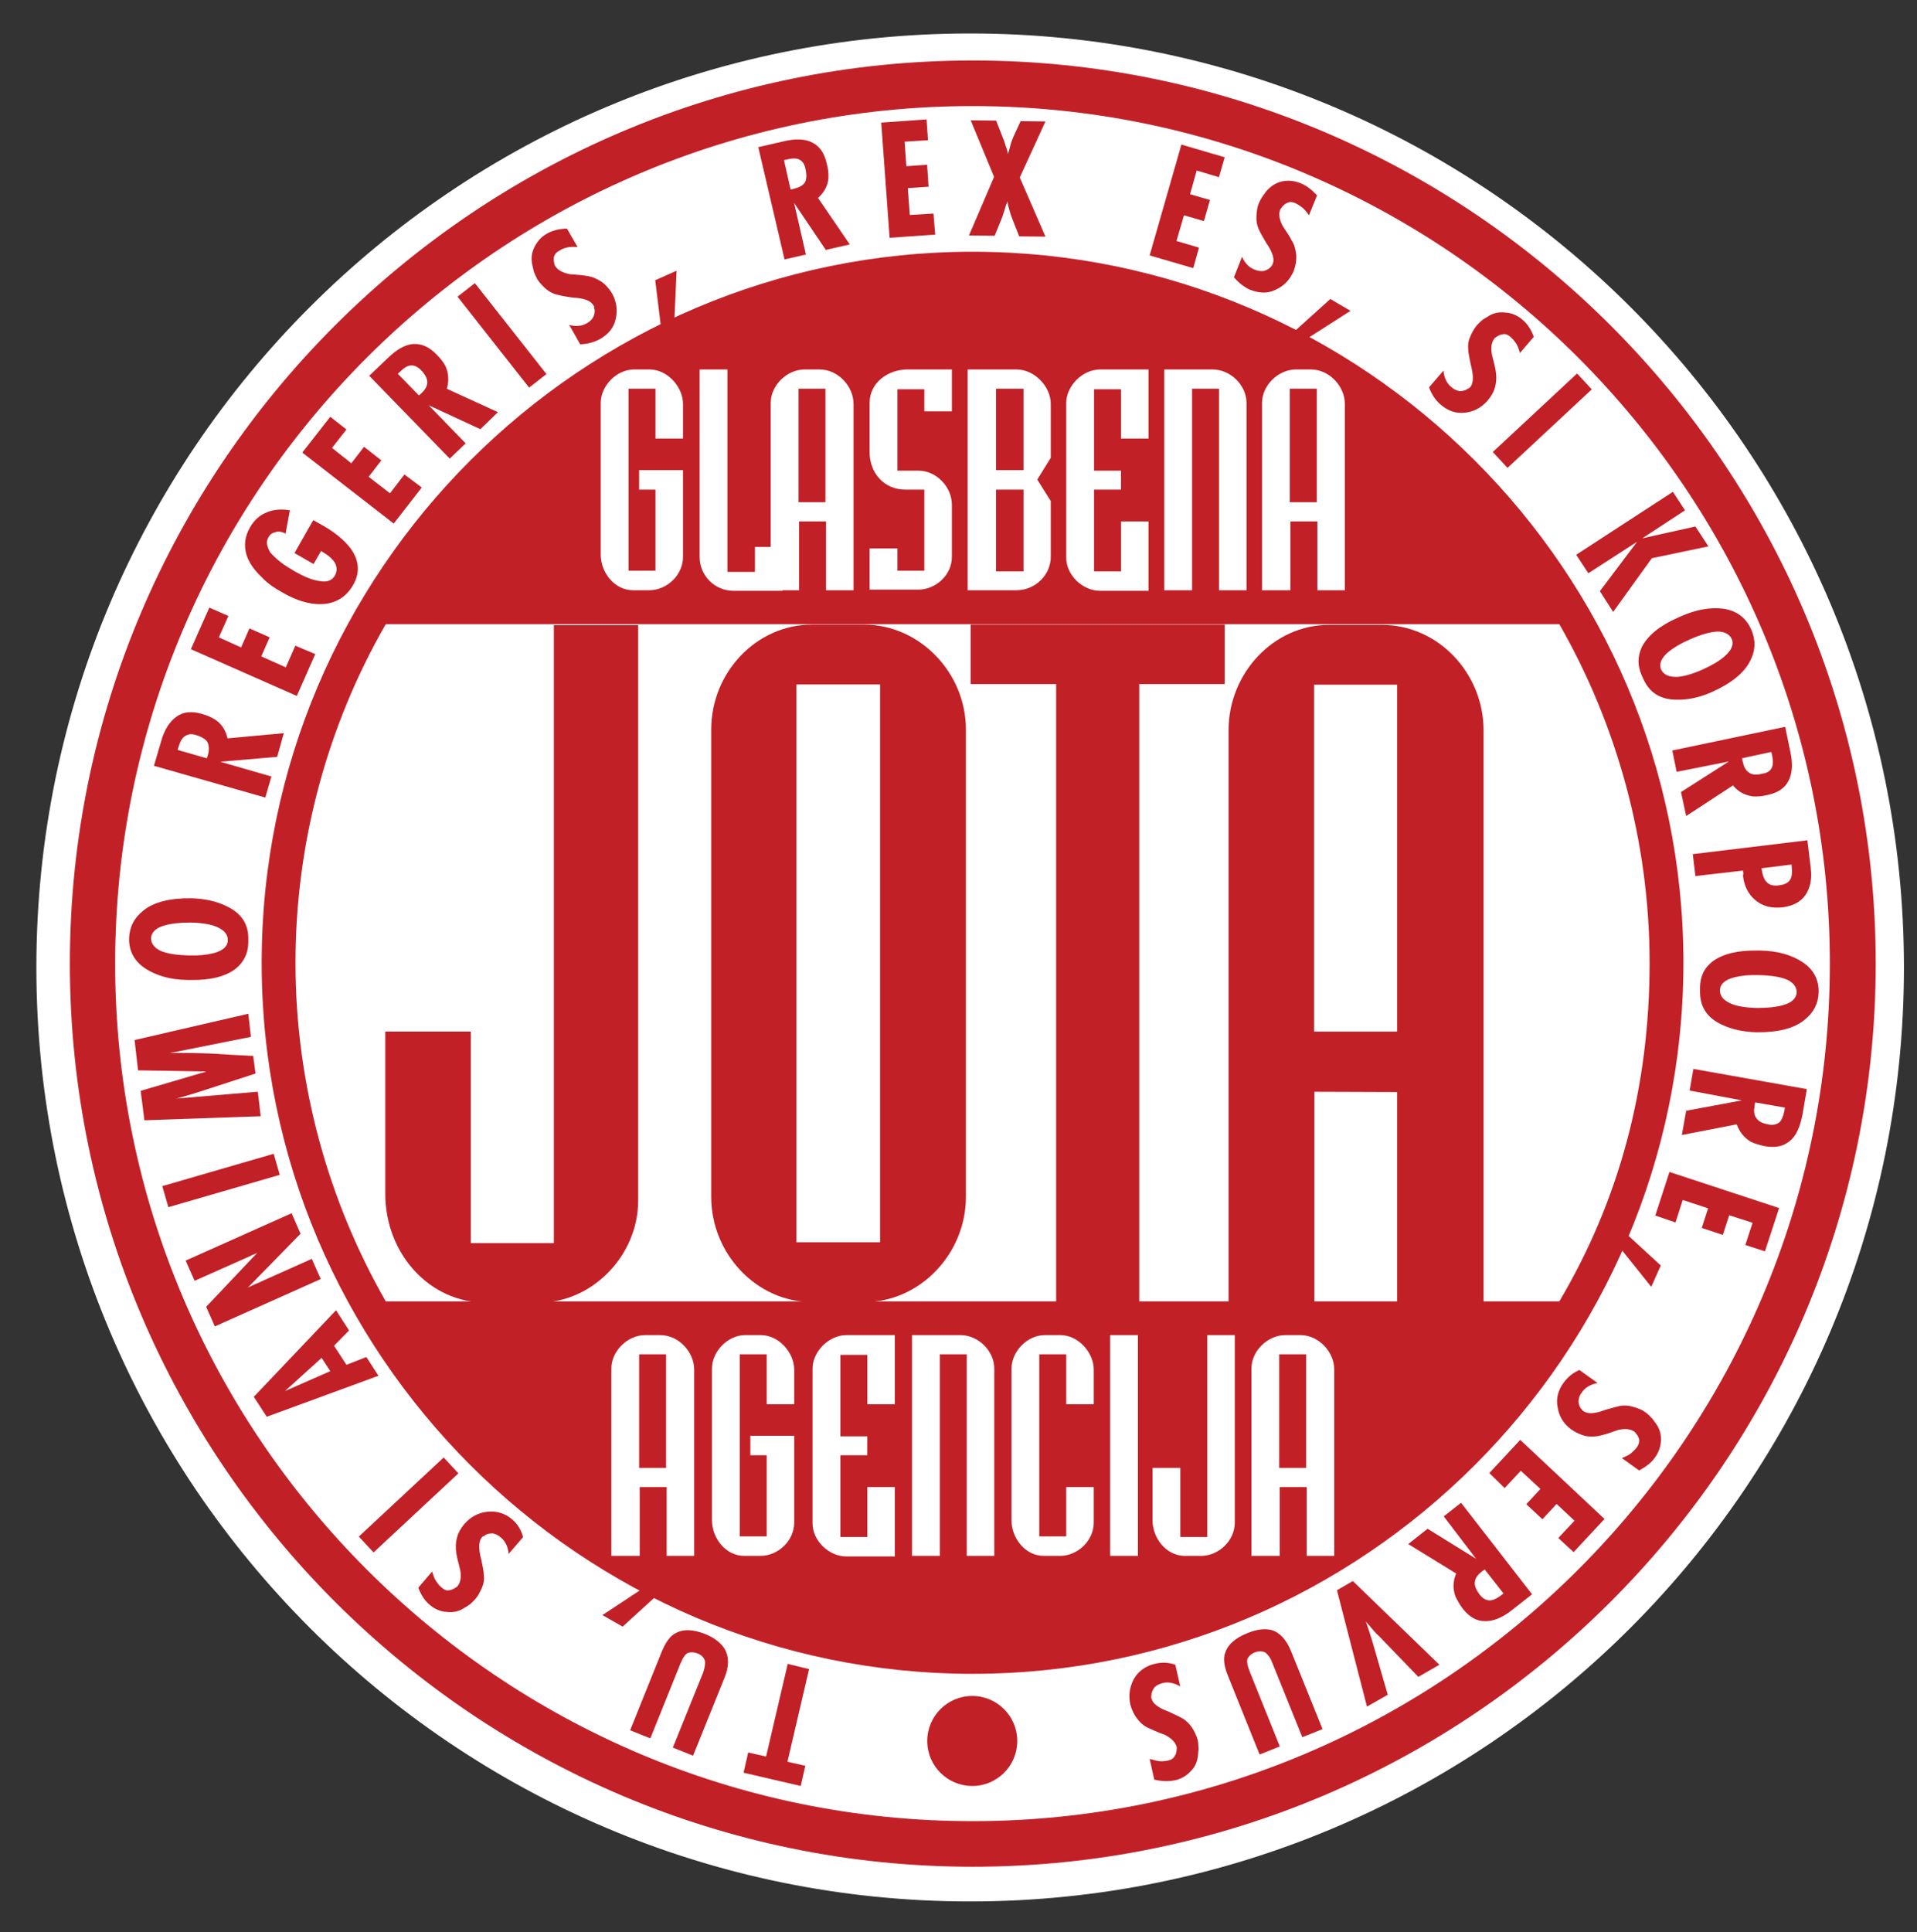 <?xml version="1.0" encoding="utf-8"?>
<!-- Generator: Adobe Illustrator 14.0.0, SVG Export Plug-In . SVG Version: 6.00 Build 43363)  -->
<!DOCTYPE svg PUBLIC "-//W3C//DTD SVG 1.1//EN" "http://www.w3.org/Graphics/SVG/1.1/DTD/svg11.dtd">
<svg version="1.1" id="Layer_1" xmlns="http://www.w3.org/2000/svg" xmlns:xlink="http://www.w3.org/1999/xlink" x="0px" y="0px"
	 width="658px" height="663px" viewBox="0 0 658 663" enable-background="new 0 0 658 663" xml:space="preserve">
<rect x="0" y="0" width="658" height="663" fill="#333333" stroke="none"/>
<g>
	<path fill-rule="evenodd" clip-rule="evenodd" fill="#FFFFFF" d="M333.001,11.768c176.861,0,320.231,143.372,320.231,320.234
		c0,176.86-143.37,320.23-320.231,320.23c-176.863,0-320.234-143.37-320.234-320.23C12.767,155.14,156.138,11.768,333.001,11.768z"
		/>
	<path fill="none" stroke="#FFFFFF" stroke-width="0.567" stroke-miterlimit="22.926" d="M333.001,11.768
		c176.861,0,320.231,143.372,320.231,320.234c0,176.86-143.37,320.23-320.231,320.23c-176.863,0-320.234-143.37-320.234-320.23
		C12.767,155.14,156.138,11.768,333.001,11.768z"/>
	<path fill-rule="evenodd" clip-rule="evenodd" fill="#C22027" d="M403.426,571.286l1.686,7.432
		c-2.08-1.189-4.062-1.587-5.845-1.189c-1.288,0.297-2.279,0.792-2.973,1.485c-0.596,0.794-1.089,1.784-1.089,2.872
		c0,0.298-0.1,0.496-0.1,0.593c0.1,0.299,0.1,0.4,0.196,0.497c0.298,1.585,2.378,3.171,5.946,4.458
		c2.178,0.989,3.96,1.882,4.852,2.379c1.189,0.791,2.181,1.782,3.072,3.071c0.792,1.285,1.486,2.673,1.882,4.06
		c0.198,0.792,0.298,1.685,0.298,2.478c0.1,0.695,0,1.487-0.1,2.278c-0.097,2.277-0.792,4.358-2.376,5.942
		c-1.388,1.584-3.27,2.773-5.45,3.271c-2.277,0.494-4.655,0.396-7.23-0.198l-1.587-7.134c1.09,0.298,2.279,0.695,3.271,0.794
		c0.99,0.1,2.081,0,2.973-0.196c1.288-0.3,1.98-0.795,2.376-1.589c0.496-0.692,0.695-1.681,0.695-2.97
		c-0.397-1.684-1.783-3.071-4.063-4.261c-2.675-0.991-4.459-1.782-5.252-2.18c-1.782-0.693-3.168-1.883-4.259-3.366
		c-1.089-1.29-1.881-3.073-2.378-4.855c-0.693-3.171-0.196-6.239,1.289-8.916c1.584-2.675,4.161-4.457,7.429-5.149
		C398.869,570.395,401.248,570.493,403.426,571.286 M453.952,593.378l-6.938,2.772l-10.401-25.756
		c-0.594-1.684-1.584-2.772-2.376-3.369c-0.991-0.395-2.181-0.494-3.469,0c-1.289,0.496-2.081,1.289-2.577,2.18
		c-0.296,0.991,0,2.577,0.894,4.755l10.202,25.361l-6.935,2.776l-10.799-26.849c-1.386-3.369-1.782-6.044-0.99-8.124
		c0.894-2.771,3.466-5.054,7.729-6.736c3.168-1.289,5.944-1.587,8.221-0.988c2.873,0.889,5.054,3.365,6.638,7.23L453.952,593.378z
		 M494.071,571.286l-7.232,4.162l-13.473-13.971c-0.594-0.494-1.484-1.387-2.178-2.278c-0.794-0.988-1.785-1.979-2.381-2.773
		c0.794,2.181,1.487,4.456,2.18,6.637l5.352,18.528l-7.134,4.06l-10.303-39.924l5.448-3.168L494.071,571.286z M516.063,546.816
		l-6.438-8.222c-0.396,0.299-0.693,0.495-0.992,0.693c-1.387,1.09-2.277,2.279-2.377,3.466c-0.296,1.388,0.497,2.973,1.783,4.658
		c0.893,1.088,1.882,1.684,3.071,1.783c1.09,0.097,2.476-0.497,3.962-1.587L516.063,546.816z M525.871,547.114l-6.935,5.447
		c-3.27,2.578-6.441,3.864-9.312,3.765c-2.773,0-5.251-1.386-7.53-4.258c-1.189-1.587-1.981-3.072-2.575-4.361
		c-0.892-2.574-0.792-5.148,0.298-7.725l-16.444-10.104l6.637-5.252l16.643,10.302l-11.096-14.56l5.944-4.658L525.871,547.114z
		 M550.735,521.259l-10.6,11.392l-5.251-4.854l5.55-5.944l-6.143-5.745l-4.855,5.248l-5.547-5.149l4.854-5.251l-6.736-6.239
		l-5.549,5.941l-5.25-5.15l10.601-11.392L550.735,521.259z M542.118,470.14l6.241,4.459c-2.476,0.494-4.261,1.585-5.351,3.169
		c-0.794,0.992-1.091,1.885-1.189,2.973c0,0.989,0.299,2.08,1.09,2.872c0.1,0.201,0.198,0.397,0.298,0.397
		c0.199,0.198,0.296,0.297,0.397,0.297c1.385,0.989,3.863,0.893,7.429-0.493c2.377-0.696,4.262-1.189,5.249-1.389
		c1.391-0.198,2.873-0.099,4.361,0.396c1.486,0.397,2.872,0.892,4.062,1.785c0.593,0.396,1.386,1.088,1.782,1.585
		c0.594,0.495,1.091,1.187,1.488,1.782c1.484,1.783,2.177,3.863,2.177,6.044c-0.1,2.179-0.692,4.26-2.08,6.14
		c-1.286,1.882-3.27,3.27-5.448,4.459l-5.944-4.261c1.091-0.396,2.079-0.891,2.973-1.484c0.792-0.692,1.585-1.388,2.08-2.081
		c0.793-0.99,0.991-1.981,0.892-2.873c-0.198-0.794-0.694-1.683-1.587-2.577c-1.385-0.988-3.267-1.187-5.742-0.594
		c-2.677,0.991-4.656,1.585-5.55,1.785c-1.783,0.495-3.466,0.592-5.349,0.297c-1.784-0.396-3.468-1.188-5.055-2.28
		c-2.572-1.882-4.159-4.356-4.653-7.43c-0.693-3.071,0.099-6.043,2.081-8.717C538.154,472.519,540.036,471.031,542.118,470.14z
		 M570.053,434.278l-3.267,7.332l-11.097-13.87l2.081-4.755L570.053,434.278z M610.67,414.563l-4.854,14.86l-6.735-2.178l2.478-7.63
		l-8.025-2.575l-2.18,6.736l-7.232-2.376l2.179-6.738l-8.717-2.873l-2.476,7.729l-6.936-2.379l4.854-14.958L610.67,414.563z
		 M612.65,380.089l-10.202-1.783c-0.099,0.497-0.198,0.892-0.198,1.189c-0.297,1.783-0.195,3.171,0.596,4.161
		c0.69,1.187,2.179,1.882,4.357,2.277c1.387,0.198,2.576,0,3.565-0.792c0.695-0.594,1.289-1.982,1.685-3.765L612.65,380.089z
		 M620.183,373.75l-1.488,8.718c-0.792,4.062-2.08,7.23-4.258,9.013c-2.18,1.883-4.954,2.478-8.521,1.883
		c-1.981-0.396-3.565-0.892-4.854-1.486c-2.376-1.387-3.961-3.366-4.953-6.043l-18.821,3.665l1.485-8.32l19.121-3.568l-17.932-3.365
		l1.286-7.431L620.183,373.75z M616.713,340.563c0-1.882-1.189-3.367-3.267-4.358c-2.279-0.991-5.649-1.487-10.007-1.586
		c-3.17-0.099-5.846,0.199-8.224,0.792c-3.27,0.892-4.854,2.379-4.854,4.457c0,1.786,0.991,3.173,3.171,4.261
		c2.081,1.09,5.348,1.684,9.61,1.785c3.565,0,6.536-0.3,8.915-0.993C615.029,344.128,616.614,342.544,616.713,340.563z
		 M624.242,340.464c-0.098,3.863-1.684,7.034-4.953,9.609c-3.565,2.873-9.113,4.261-16.344,4.159
		c-4.559-0.097-8.62-0.989-12.087-2.672c-5.252-2.478-7.432-6.438-7.332-11.591v-1.189c0.099-3.665,1.288-6.438,4.261-8.817
		c3.467-2.577,8.519-3.864,15.255-3.765h1.189c5.845,0.099,10.699,1.486,14.463,3.963
		C622.36,332.539,624.342,336.106,624.242,340.464z M614.931,296.678l-10.305,1.286c0.3,2.28,0.893,3.865,1.786,4.756
		c0.891,0.99,2.376,1.386,4.258,1.089c1.783-0.196,3.071-0.792,3.767-1.881c0.593-0.991,0.792-2.377,0.593-4.061L614.931,296.678z
		 M620.378,288.356l1.189,9.907c0.396,3.466-0.198,6.438-1.882,8.915c-1.585,2.278-4.162,3.665-7.628,4.161
		c-3.962,0.496-7.332-0.396-9.808-2.675c-2.178-1.883-3.565-4.656-3.963-8.025c0.1-0.494,0.1-0.99,0.1-1.089
		c0-0.099-0.1-0.396-0.1-0.793l-16.346,1.882l-0.891-7.528L620.378,288.356z M607.996,258.042l-10.104,2.179
		c0.196,0.496,0.196,0.893,0.295,1.189c0.397,1.784,0.991,2.972,2.082,3.666c1.09,0.892,2.772,0.892,4.854,0.397
		c1.388-0.198,2.476-0.893,2.973-1.883c0.494-0.989,0.596-2.377,0.198-4.259L607.996,258.042z M612.751,249.423l1.783,8.619
		c0.891,4.063,0.694,7.431-0.694,10.005c-1.189,2.379-3.664,4.063-7.132,4.756c-1.884,0.495-3.565,0.593-5.052,0.495
		c-2.676-0.397-4.953-1.486-6.835-3.764l-16.05,10.501l-1.783-8.224l16.444-10.499l-17.932,3.564l-1.484-7.33L612.751,249.423z
		 M594.424,219.307c-0.792-1.683-2.478-2.575-4.854-2.575c-2.478,0.099-5.746,0.991-9.708,2.773
		c-2.972,1.287-5.249,2.674-7.134,4.16c-2.475,2.081-3.367,4.162-2.575,6.043c0.793,1.686,2.279,2.478,4.755,2.575
		c2.279,0.099,5.548-0.792,9.411-2.477c3.271-1.485,5.845-2.972,7.727-4.655C594.325,223.171,595.216,221.089,594.424,219.307z
		 M601.061,215.94c1.587,3.565,1.587,7.132-0.296,10.797c-2.08,4.162-6.439,7.728-13.077,10.7
		c-4.161,1.882-8.221,2.773-12.187,2.674c-5.644,0-9.41-2.477-11.491-7.231l-0.494-1.089c-1.487-3.369-1.487-6.539,0.1-9.908
		c2.08-3.862,6.141-7.23,12.283-9.905l1.09-0.496c5.352-2.377,10.401-3.17,14.662-2.576
		C596.107,209.6,599.278,211.977,601.061,215.94z M574.215,168.783l4.159,6.342l-14.659,9.609l18.227-4.063l4.459,6.834
		l-19.419,4.064l-13.276,18.426l-4.554-7.134l12.778-16.94l-16.74,10.798l-4.162-6.341L574.215,168.783z M541.325,128.167
		l5.051,5.45l-28.927,26.945l-5.053-5.449L541.325,128.167z M490.505,132.921l4.953-5.745c0.198,2.477,1.188,4.359,2.574,5.548
		c0.991,0.893,1.884,1.289,2.873,1.486c0.992,0,2.08-0.099,2.975-0.891c0.195,0,0.394-0.098,0.394-0.098
		c0.2-0.299,0.297-0.299,0.398-0.397c1.088-1.288,1.187-3.865,0.196-7.53c-0.494-2.377-0.89-4.259-0.89-5.349
		c-0.2-1.485,0-2.873,0.592-4.26c0.596-1.386,1.288-2.774,2.281-3.963c0.495-0.595,1.088-1.089,1.684-1.684
		c0.594-0.496,1.286-0.891,1.981-1.288c1.78-1.289,4.063-1.782,6.141-1.486c2.18,0.1,4.26,0.991,5.944,2.478
		c1.785,1.486,2.972,3.467,3.863,5.845l-4.755,5.547c-0.298-1.089-0.693-2.278-1.188-3.071c-0.594-0.891-1.188-1.684-1.884-2.279
		c-0.989-0.892-1.879-1.289-2.674-1.089c-0.892,0-1.882,0.593-2.873,1.287c-1.09,1.288-1.486,3.17-0.989,5.746
		c0.692,2.675,1.188,4.755,1.288,5.547c0.298,1.783,0.298,3.565-0.199,5.449c-0.396,1.685-1.386,3.368-2.577,4.755
		c-2.178,2.477-4.854,3.865-7.923,4.16c-3.171,0.298-5.846-0.692-8.422-2.972C492.585,137.182,491.299,135.102,490.505,132.921z
		 M456.624,102.608l6.935,4.061l-14.86,9.511l-4.259-2.575L456.624,102.608z M423.537,95.179l2.772-7.035
		c1.089,2.28,2.479,3.667,4.26,4.359C431.759,93,432.75,93.098,433.84,93c0.892-0.299,1.981-0.793,2.574-1.686
		c0.1-0.199,0.199-0.298,0.298-0.395c0.101-0.298,0.101-0.397,0.199-0.495c0.594-1.487-0.099-3.962-2.279-7.035
		c-1.289-2.18-2.279-3.961-2.675-4.953c-0.496-1.189-0.791-2.577-0.692-4.162c0.1-1.484,0.196-3.069,0.792-4.457
		c0.296-0.693,0.693-1.485,1.09-2.081c0.396-0.692,0.991-1.288,1.386-1.979c1.386-1.685,3.271-2.975,5.351-3.469
		c2.178-0.494,4.358-0.298,6.538,0.595c2.081,0.792,3.864,2.278,5.646,4.162l-2.773,6.834c-0.693-0.99-1.388-1.881-2.181-2.575
		c-0.891-0.694-1.684-1.19-2.475-1.585c-1.189-0.497-2.181-0.497-2.975,0c-0.793,0.298-1.485,1.089-2.178,2.081
		c-0.695,1.486-0.396,3.467,0.792,5.746c1.586,2.376,2.674,4.061,3.071,4.953c0.991,1.487,1.388,3.27,1.584,5.052
		c0.1,1.785-0.196,3.667-0.889,5.45c-1.289,2.971-3.271,5.15-6.242,6.438c-2.675,1.387-5.549,1.188-8.718,0
		C427.004,98.545,425.122,96.962,423.537,95.179z M405.507,49.608l14.858,4.36l-1.979,6.834l-7.628-2.277l-2.279,8.123l6.836,1.982
		l-2.081,7.23l-6.836-1.981l-2.575,8.817l7.728,2.28l-1.981,7.034l-14.96-4.36L405.507,49.608z M333.19,41.287l8.715,0.099
		l2.182,5.547c0.395,0.893,0.792,1.981,1.09,3.17c0.295,0.593,0.593,1.584,0.792,2.774c0.397-1.29,0.693-2.279,0.792-2.774
		c0.295-1.289,0.792-2.378,1.088-3.17l2.478-5.35l8.519,0.101l-8.814,19.217l8.814,20.308l-9.013-0.098l-2.379-6.045
		c-0.295-0.693-0.595-1.584-0.891-2.673c-0.298-0.992-0.594-2.082-0.792-3.269c-0.298,0.693-0.693,1.981-1.289,3.96
		c-0.297,0.993-0.593,1.686-0.692,1.981l-2.379,5.845l-8.815-0.098l8.617-20.111L333.19,41.287z M302.48,42.08l15.554-1.091
		l0.493,7.134l-8.024,0.495l0.596,8.42l7.131-0.495l0.496,7.529l-7.132,0.494l0.695,9.213l8.122-0.494l0.594,7.231l-15.65,1.089
		L302.48,42.08z M269.094,54.957l2.278,10.106c0.496-0.099,0.892-0.198,1.188-0.298c1.687-0.397,2.972-1.089,3.666-2.08
		c0.695-1.089,0.695-2.873,0.199-4.954c-0.296-1.386-0.893-2.278-1.882-2.872c-0.992-0.595-2.378-0.595-4.161-0.198L269.094,54.957z
		 M260.277,50.5l8.619-1.982c4.063-0.99,7.429-0.89,9.907,0.397c2.575,1.288,4.16,3.666,4.954,7.134
		c0.495,1.881,0.692,3.566,0.595,5.05c-0.199,2.676-1.486,4.955-3.567,6.837l10.897,15.949l-8.223,1.882L272.56,69.62l4.063,17.731
		l-7.331,1.684L260.277,50.5z M224.911,96.169l7.332-3.269l-0.792,17.633l-4.556,1.882L224.911,96.169z M199.153,118.162
		l-3.764-6.638c2.378,0.595,4.358,0.398,6.043-0.594c1.089-0.596,1.882-1.388,2.278-2.279c0.396-0.89,0.595-1.981,0.198-3.071
		c0-0.199,0-0.395,0-0.494c-0.198-0.198-0.198-0.298-0.297-0.396c-0.793-1.486-3.17-2.377-7.032-2.576
		c-2.379-0.297-4.261-0.694-5.349-0.991c-1.388-0.296-2.676-0.991-3.866-1.981c-1.089-0.991-2.179-2.08-2.971-3.367
		c-0.397-0.694-0.694-1.487-0.99-2.18c-0.297-0.693-0.397-1.486-0.595-2.279c-0.594-2.179-0.396-4.359,0.496-6.24
		c0.989-2.082,2.376-3.765,4.356-4.854c1.982-1.189,4.361-1.685,6.935-1.784l3.665,6.34c-1.286-0.099-2.477-0.099-3.365,0.099
		c-1.092,0.199-2.081,0.595-2.776,1.091c-1.187,0.594-1.683,1.289-1.979,2.179c-0.199,0.792,0,1.882,0.297,2.971
		c0.89,1.487,2.575,2.479,5.151,2.974c2.873,0.198,4.854,0.396,5.746,0.593c1.783,0.2,3.369,0.892,4.954,1.883
		c1.485,0.989,2.773,2.476,3.765,4.061c1.584,2.873,1.979,5.746,1.288,8.817c-0.694,3.071-2.478,5.251-5.449,6.936
		C203.909,117.469,201.629,118.063,199.153,118.162z M157.053,101.816l5.942-4.656l24.568,31.206l-5.944,4.655L157.053,101.816z
		 M136.545,128.266l7.23,7.431c0.397-0.297,0.694-0.595,0.893-0.792c1.288-1.19,1.98-2.378,1.98-3.666
		c0.1-1.289-0.792-2.873-2.277-4.358c-0.991-0.992-2.081-1.485-3.17-1.485c-1.09,0-2.377,0.691-3.666,1.98L136.545,128.266z
		 M126.737,128.959l6.44-6.141c2.972-2.874,5.845-4.558,8.619-4.755c2.872-0.199,5.545,0.99,8.023,3.566
		c1.386,1.386,2.377,2.673,3.071,3.962c1.089,2.477,1.289,5.054,0.495,7.828l17.535,8.023l-6.043,5.844l-17.732-8.222l12.679,13.078
		l-5.449,5.25L126.737,128.959z M103.755,155.312l9.608-12.285l5.549,4.357l-4.953,6.341l6.637,5.25l4.358-5.646l5.945,4.656
		l-4.36,5.647l7.331,5.646l4.954-6.441l5.944,4.459l-9.61,12.381L103.755,155.312z M107.519,178.492l3.864,2.18
		c4.061,2.376,7.132,5.053,9.114,7.727c2.871,4.161,3.07,8.322,0.692,12.384c-2.376,4.16-6.142,6.438-10.996,6.539
		c-4.162,0.099-8.619-1.29-13.372-4.063c-2.676-1.484-5.152-3.17-6.937-5.15c-2.575-2.379-4.457-5.052-5.249-7.628
		c-0.991-3.27-0.594-6.439,1.188-9.511c1.388-2.477,3.467-4.358,6.045-5.25c2.079-0.892,4.853-1.09,7.626-0.593l-1.485,8.023
		c-1.289-0.792-2.576-0.893-3.567-0.495c-0.989,0.198-1.781,0.792-2.277,1.684c-0.397,0.694-0.693,1.585-0.496,2.477
		c0.199,0.99,0.595,1.883,1.089,2.773c1.982,2.18,4.359,4.161,7.231,5.745c0.198,0.2,0.694,0.396,1.089,0.695
		c3.17,1.782,6.042,3.069,8.619,3.367c2.577,0.495,4.262-0.197,5.251-1.882c0.792-1.485,0.792-2.873,0-4.358
		c-0.89-1.487-2.477-2.776-4.755-4.061l-2.576,4.457l-6.539-3.765L107.519,178.492z M65.515,222.775l6.34-14.267l6.538,2.873
		l-3.269,7.332l7.629,3.467l2.874-6.538l6.934,3.071l-2.873,6.538l8.42,3.765l3.268-7.431l6.837,2.873l-6.341,14.365L65.515,222.775
		z M60.958,257.348l10.006,2.872c0.198-0.395,0.297-0.792,0.396-1.089c0.494-1.683,0.396-3.169-0.099-4.357
		c-0.595-1.092-2.081-1.983-4.162-2.578c-1.386-0.396-2.476-0.295-3.566,0.397c-0.891,0.495-1.684,1.783-2.181,3.566L60.958,257.348
		z M52.836,262.796l2.477-8.42c1.089-3.962,2.971-6.835,5.249-8.421c2.279-1.684,5.152-1.981,8.619-0.99
		c1.881,0.495,3.368,1.19,4.657,1.982c2.277,1.486,3.666,3.763,4.258,6.439l19.318-1.784l-2.278,8.125L75.62,261.41l17.536,5.053
		l-2.081,7.233L52.836,262.796z M51.845,321.939c0,1.881,1.188,3.368,3.269,4.358c2.28,0.992,5.646,1.487,10.007,1.586
		c3.169,0.098,5.845-0.199,8.222-0.795c3.268-0.89,4.853-2.376,4.853-4.457c0-1.783-0.991-3.17-3.168-4.258
		c-2.082-1.092-5.351-1.686-9.61-1.784c-3.567,0-6.539,0.297-8.916,0.99C53.528,318.374,51.943,319.958,51.845,321.939z
		 M44.314,322.039c0.101-3.865,1.686-7.034,4.954-9.61c3.568-2.873,9.115-4.259,16.348-4.162c4.557,0.101,8.619,0.993,12.085,2.677
		c5.25,2.476,7.629,6.241,7.53,11.392v1.188c-0.1,3.666-1.487,6.638-4.458,9.016c-3.468,2.576-8.52,3.865-15.257,3.763h-1.187
		c-5.847-0.097-10.701-1.485-14.463-3.96C46.198,329.963,44.217,326.396,44.314,322.039z M49.567,384.45l-1.288-10.106l22.587-6.637
		l-23.48-0.396l-1.188-10.401l39.032-9.017l0.893,7.925l-27.839,5.549c4.855-0.099,9.709,0,14.563,0.199
		c4.658,0.295,9.509,0.593,14.068,0.792l0.792,6.043c-10.6,3.464-16.048,5.25-16.742,5.448c-3.568,1.189-6.936,2.178-10.106,3.071
		l-0.692,0.1l28.332-2.378l0.991,8.419L49.567,384.45z M57.789,414.268l-2.08-7.23l38.238-11.097l2.081,7.23L57.789,414.268z
		 M73.738,455.183l-2.972-6.737l17.732-18.724l-0.1,0.198c-1.289,0.497-2.477,1.091-3.764,1.684l-17.832,7.926l-3.071-6.935
		l36.358-16.246l3.07,7.033l-18.227,18.626v-0.1c0.89-0.397,1.783-0.795,2.773-1.289c1.09-0.396,1.882-0.794,2.475-1.09
		l16.843-7.528l3.07,6.933L73.738,455.183z M110.392,465.98l-12.581,11.393l15.552-6.836L110.392,465.98z M91.569,486.19
		l-4.458-6.837l28.234-29.719l4.459,6.933l-5.152,5.252l4.26,6.538l6.833-2.675l4.162,6.438L91.569,486.19z M128.224,532.75
		l-5.053-5.447l29.124-27.146l5.054,5.45L128.224,532.75z M179.54,527.499l-4.954,5.745c-0.198-2.476-1.189-4.357-2.577-5.547
		c-0.989-0.892-1.88-1.288-2.871-1.485c-0.991,0-2.081,0.098-2.972,0.893c-0.199,0-0.396,0.099-0.396,0.099
		c-0.2,0.296-0.298,0.296-0.396,0.396c-1.091,1.288-1.19,3.865-0.198,7.527c0.495,2.379,0.892,4.261,0.892,5.351
		c0.197,1.486,0,2.873-0.595,4.259c-0.595,1.389-1.289,2.776-2.278,3.963c-0.496,0.594-1.09,1.091-1.684,1.687
		c-0.595,0.494-1.288,0.889-1.982,1.288c-1.783,1.286-4.061,1.78-6.142,1.484c-2.18-0.099-4.26-0.992-5.943-2.478
		c-1.782-1.484-2.972-3.467-3.863-5.844l4.754-5.548c0.297,1.09,0.694,2.279,1.189,3.071c0.595,0.892,1.188,1.684,1.882,2.279
		c0.991,0.892,1.881,1.286,2.674,1.088c0.893,0,1.882-0.594,2.873-1.286c1.089-1.289,1.486-3.171,0.992-5.746
		c-0.695-2.674-1.188-4.755-1.289-5.547c-0.297-1.785-0.297-3.568,0.199-5.45c0.395-1.684,1.387-3.369,2.575-4.755
		c2.18-2.476,4.854-3.862,7.925-4.161c3.171-0.298,6.042,0.494,8.62,2.776C177.657,523.039,178.944,525.121,179.54,527.499z
		 M213.718,558.211l-6.935-3.966l14.858-9.805l4.46,2.476L213.718,558.211z M237.889,602.492l-6.936-2.776l10.402-25.756
		c0.595-1.684,0.795-3.168,0.595-4.161c-0.396-0.989-1.188-1.882-2.476-2.377c-1.289-0.496-2.478-0.496-3.369-0.195
		c-0.893,0.396-1.783,1.78-2.674,3.961l-10.204,25.36l-6.934-2.773l10.796-26.849c1.388-3.366,2.973-5.646,4.953-6.537
		c2.478-1.386,5.846-1.289,10.107,0.395c3.168,1.288,5.446,3.173,6.634,5.155c1.487,2.671,1.487,5.941-0.097,9.807L237.889,602.492z
		 M274.84,612.894l-19.615-4.559l1.586-6.933l6.142,1.385l7.429-31.799l7.331,1.785l-7.429,31.799l6.141,1.387L274.84,612.894z"/>
	<path fill-rule="evenodd" clip-rule="evenodd" fill="#C22027" d="M333.808,36.401c162.047,0,294.282,132.136,294.282,294.282
		c0,162.146-132.235,294.281-294.282,294.281c-162.047,0-294.283-132.136-294.283-294.281
		C39.525,168.538,171.76,36.401,333.808,36.401 M333.907,20.755c170.606,0,309.924,139.223,309.924,309.928
		c0,170.704-139.318,309.925-309.924,309.925c-170.608,0-309.926-139.221-309.926-309.925
		C23.98,159.978,163.299,20.755,333.907,20.755z"/>
	<path fill-rule="evenodd" clip-rule="evenodd" fill="#C22027" d="M333.818,86.39c134.301,0,244.007,109.605,244.007,244.007
		c0,134.399-109.706,244.005-244.007,244.005c-134.3,0-244.003-109.605-244.003-244.005C89.815,195.995,199.519,86.39,333.818,86.39
		 M234.435,150.506h-9.446v-17.121h-9.25v50.769v11.709h9.25v-27.845h-5.609v-6.689h15.055v29.811c0,6.2-5.51,11.415-11.612,11.415
		h-5.509c-6.491,0-11.117-6.199-11.117-12.202v-50.67v-1.378c0-5.903,5.411-11.511,11.415-11.511h5.41
		c6.099,0,11.413,6.002,11.413,11.807V150.506z M240.142,126.794h9.542v50.669v18.793h9.446v-8.56h5.411v-35.815v-13.577
		c0-6.099,5.609-11.511,11.61-11.511h5.215c6.298,0,11.61,5.803,11.61,11.807v50.67v13.283h-9.446v-23.615h-9.249v23.615h-5.704
		v0.195H251.75c-6.395,0-11.608-5.214-11.608-11.61V140.47V126.794z M274.085,133.385h9.249v38.961h-9.249V133.385z
		 M326.724,173.135v18.004c0,6.2-5.511,11.217-11.61,11.217h-16.628v-14.167h9.544v7.674h9.248v-27.845h-6.59
		c-7.184,0-12.202-5.706-12.202-12.789v-16.924c0-7.084,6.395-11.511,12.987-11.511h15.251v14.364h-9.446v-7.575h-9.248v27.941h7.28
		C321.409,161.524,326.724,167.133,326.724,173.135z M341.877,168.018h9.443v28.042h-9.443V168.018z M341.877,133.385h9.443v27.943
		h-9.443V133.385z M348.959,202.554h-16.824v-50.672v-25.088h16.824c6.101,0,11.708,5.803,11.708,11.807v18.497l-4.625,7.478
		l4.625,7.378v19.186C360.667,197.339,355.256,202.554,348.959,202.554z M365.98,191.435v-50.77v-2.36
		c0-5.903,5.609-11.511,11.61-11.511h16.628v23.712h-9.446v-16.923h-9.25v27.941h9.25v6.494h-9.25v28.042h9.25v-17.12h9.446v23.81
		H377.59C371.589,202.75,365.98,197.339,365.98,191.435z M399.631,126.794h16.626c6.101,0,11.609,5.412,11.609,11.511v50.671v13.579
		h-9.443v-50.672v-18.497h-9.249v50.769v18.4h-9.543v-50.672V126.794z M442.921,202.554h-9.741v-50.672v-13.577
		c0-6.099,5.609-11.511,11.611-11.511h5.216c6.295,0,11.607,5.803,11.607,11.807v50.67v13.283h-9.443v-23.615h-9.25V202.554z
		 M442.723,133.385h9.252v38.961h-9.252V133.385z M219.38,464.761h9.248v38.964h-9.248V464.761z M219.578,533.929h-9.742v-50.671
		v-13.577c0-6.101,5.608-11.513,11.61-11.513h5.216c6.295,0,11.609,5.805,11.609,11.807v50.672v13.282h-9.446v-23.612h-9.248
		V533.929z M272.609,481.88h-9.446v-17.119h-9.248v50.771v11.707h9.248v-27.846h-5.607v-6.69h15.054v29.815
		c0,6.196-5.51,11.411-11.611,11.411h-5.509c-6.495,0-11.117-6.198-11.117-12.199v-50.672v-1.377c0-5.904,5.41-11.513,11.411-11.513
		h5.414c6.1,0,11.412,6.003,11.412,11.807V481.88z M278.906,522.81v-50.768v-2.361c0-5.904,5.608-11.513,11.61-11.513h16.626v23.712
		h-9.444v-16.923h-9.249v27.944h9.249v6.491h-9.249v28.043h9.249v-17.119h9.444v23.809h-16.626
		C284.514,534.125,278.906,528.714,278.906,522.81z M313.047,458.168h16.628c6.101,0,11.61,5.412,11.61,11.513v50.669v13.579h-9.447
		v-50.671v-18.497h-9.247v50.771v18.397h-9.544v-50.671V458.168z M375.426,481.88h-9.446v-17.119h-9.25v50.771v11.707h9.25v-16.922
		h9.446v12.201c0,6.196-5.509,11.411-11.608,11.411h-5.512c-6.494,0-11.118-6.198-11.118-12.199v-50.672v-1.377
		c0-5.904,5.412-11.513,11.414-11.513h5.412c6.099,0,11.412,6.003,11.412,11.807V481.88z M381.035,458.168h9.545v50.67v25.091
		h-9.545v-50.671V458.168z M414.388,458.168h9.445v50.67v13.68c0,6.196-5.509,11.411-11.61,11.411h-5.51
		c-6.493,0-11.115-6.198-11.115-12.199v-18.005h9.54v23.711h9.25v-50.769V458.168z M439.084,464.761h9.247v38.964h-9.247V464.761z
		 M439.281,533.929h-9.739v-50.671v-13.577c0-6.101,5.608-11.513,11.607-11.513h5.216c6.296,0,11.611,5.805,11.611,11.807v50.672
		v13.282h-9.448v-23.612h-9.247V533.929z M535.223,214.197c19.578,34.141,30.991,74.285,30.991,116.2
		c0,42.996-10.527,81.663-30.991,116.195H132.417c-19.579-34.141-30.992-74.282-30.992-116.195c0-41.915,11.314-82.059,30.992-116.2
		H535.223z"/>
	<path fill-rule="evenodd" clip-rule="evenodd" fill="#C22027" d="M451.156,447.04h-29.452V250.529
		c0-19.496,15.454-36.088,34.43-36.088h18.148c19.496,0,34.946,16.695,34.946,36.191V447.04H479.57v-72.279l-28.414-0.104V447.04z
		 M451.055,234.974h28.516v119.047h-28.516V234.974z"/>
	<polygon fill-rule="evenodd" clip-rule="evenodd" fill="#C22027" points="333.171,214.321 420.381,214.321 420.381,234.75 
		391.034,234.75 391.034,446.815 362.518,446.815 362.518,234.75 333.171,234.75 	"/>
	<path fill-rule="evenodd" clip-rule="evenodd" fill="#C22027" d="M244.122,410.744V250.322c0-19.496,15.45-35.984,34.634-35.984
		h17.941c19.079,0.104,34.842,16.593,34.842,35.984v160.422c0,19.496-15.763,36.089-34.842,36.089h-17.941
		C259.675,446.833,244.122,430.24,244.122,410.744 M273.363,234.871h28.726V426.3h-28.726V234.871z"/>
	<path fill-rule="evenodd" clip-rule="evenodd" fill="#C22027" d="M190.109,214.529h28.933v155.548v42
		c0,18.561-15.555,34.945-34.115,34.945h-18.252c-18.978,0-34.43-16.489-34.43-37.435v-55.583h29.347v72.588h28.518V271.357V214.529
		z"/>
	<path fill-rule="evenodd" clip-rule="evenodd" fill="#C22027" d="M333.718,612.894c-8.532,0-15.448-6.915-15.448-15.447
		c0-8.531,6.916-15.446,15.448-15.446c8.531,0,15.446,6.915,15.446,15.446C349.165,605.979,342.25,612.894,333.718,612.894"/>
</g>
</svg>
